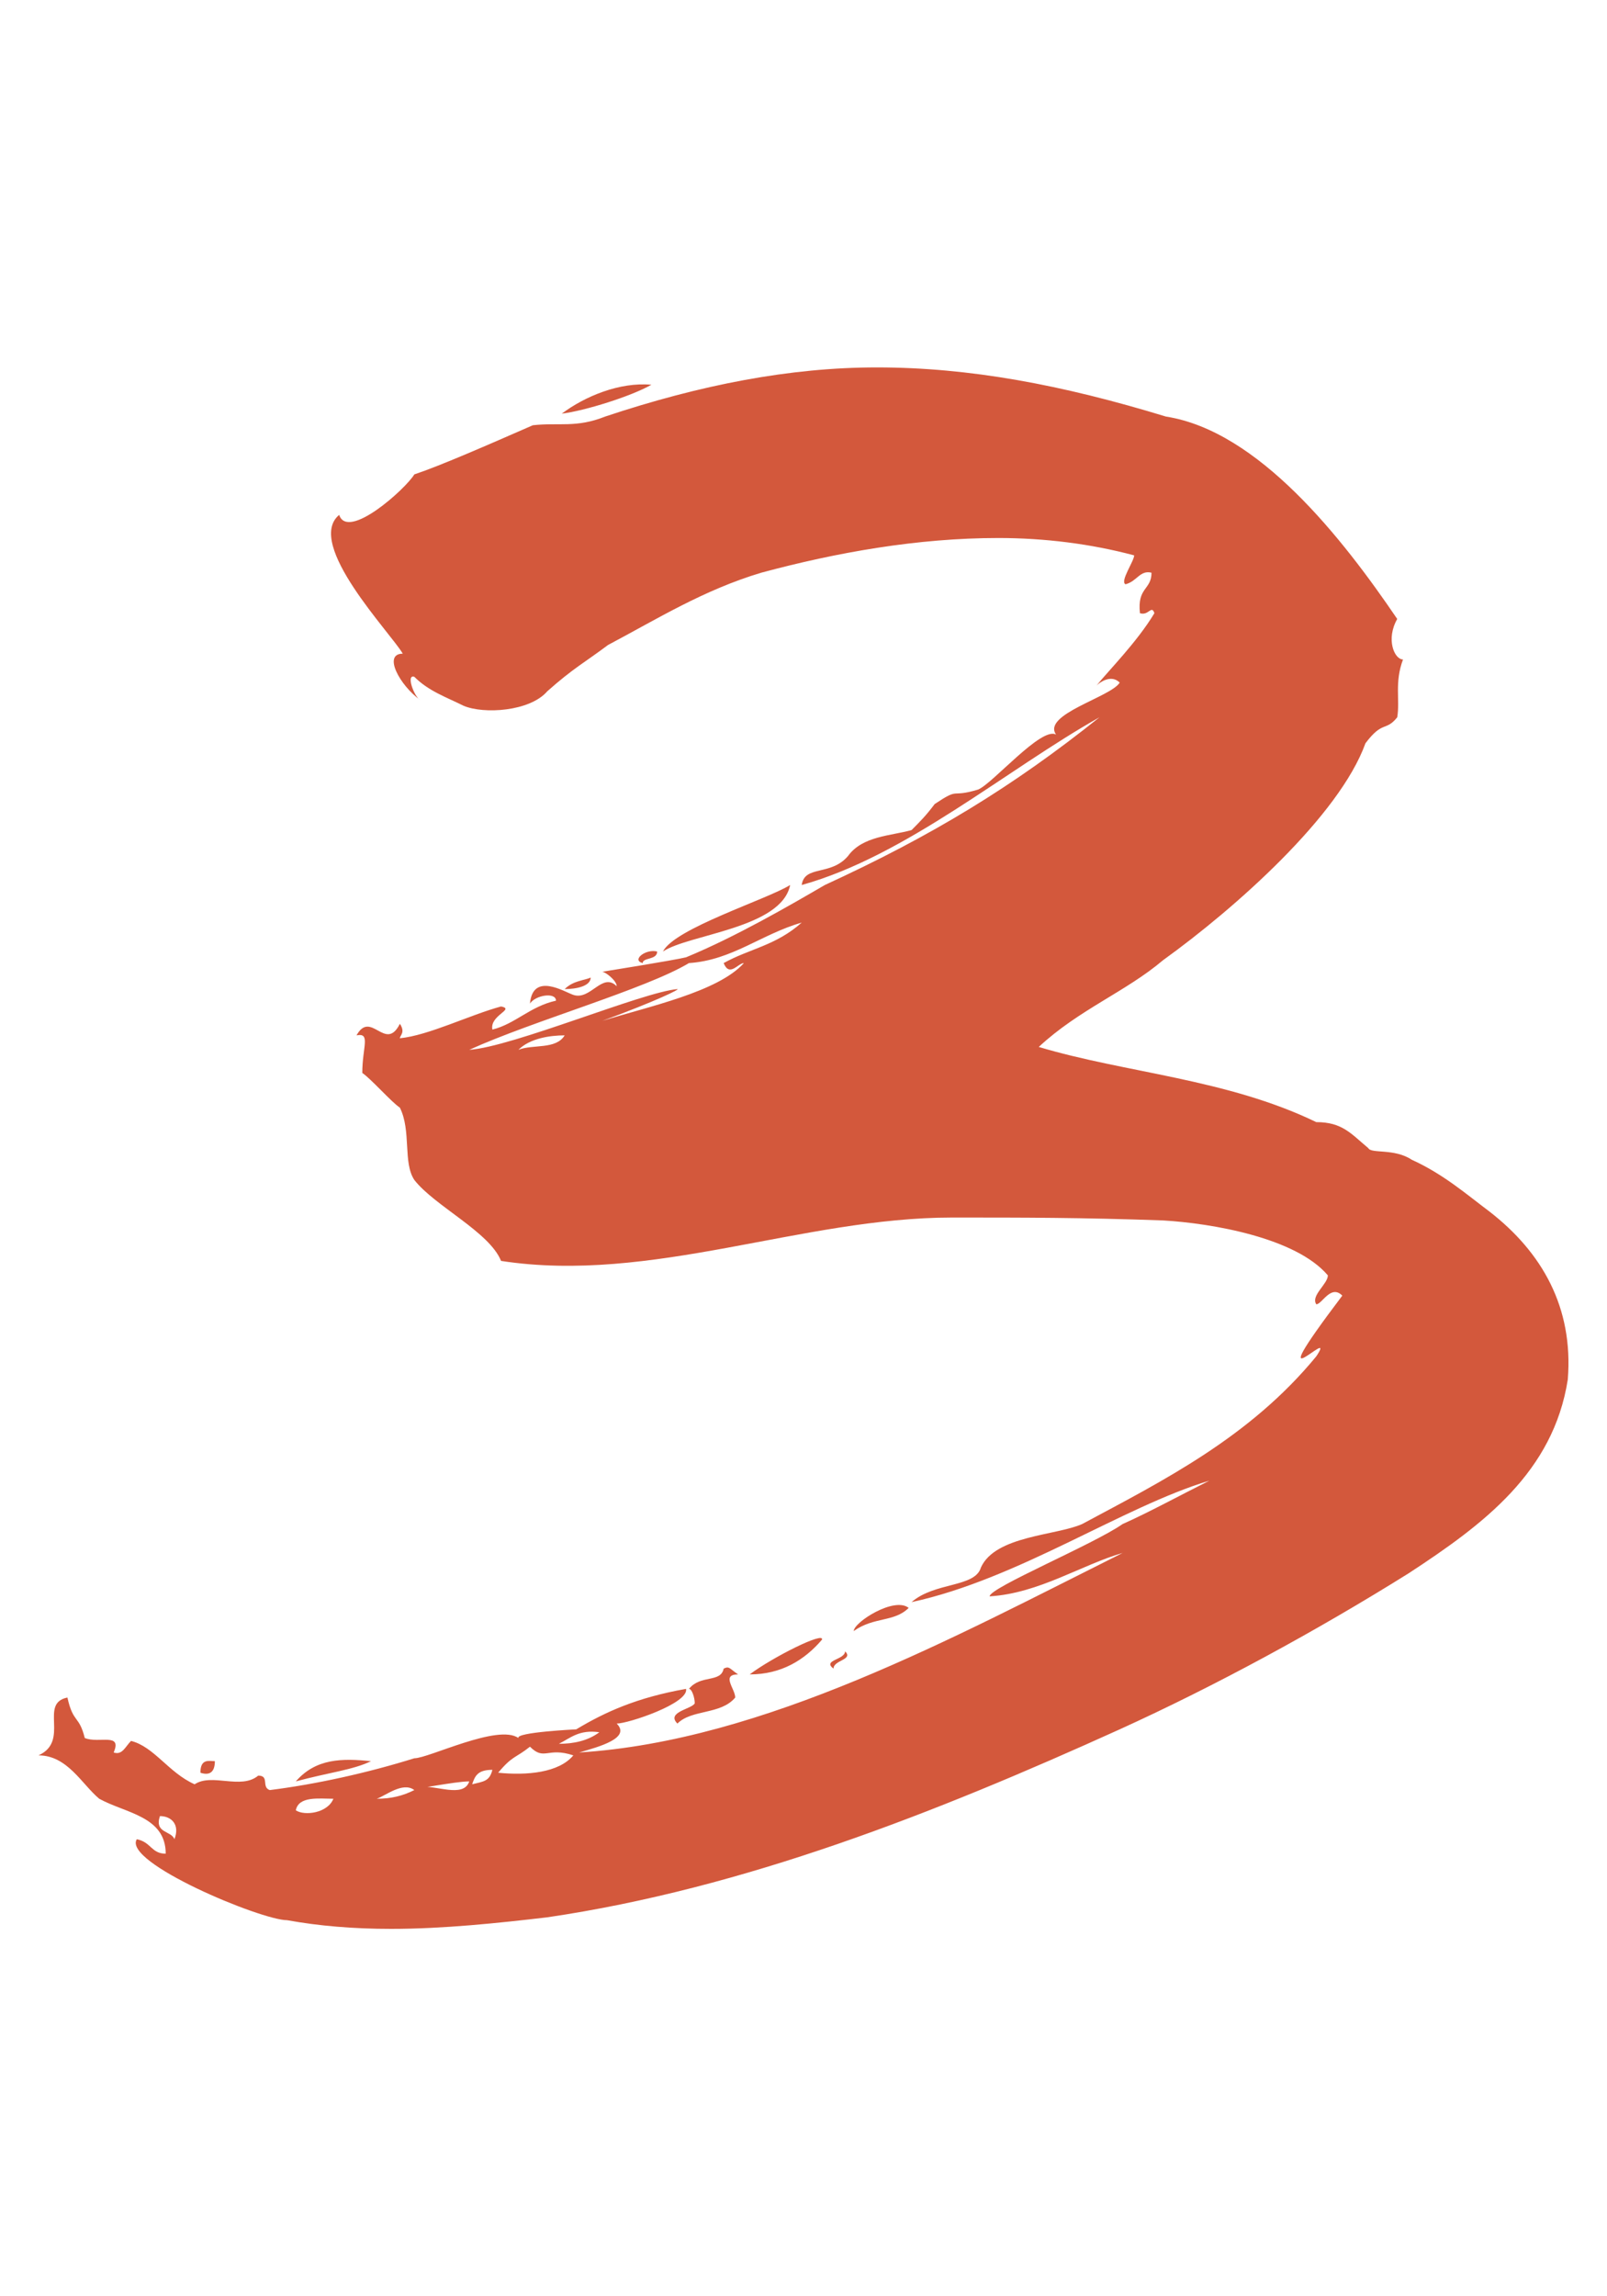 <?xml version="1.0" encoding="UTF-8"?> <svg xmlns="http://www.w3.org/2000/svg" version="1.1" viewBox="0 0 37.8 54"><defs><style> .cls-1 { fill: #d3583c; } </style></defs><g><g id="Layer_1"><path class="cls-1" d="M15.458,22.376c0,.204-.34.136-.34.272-.272-.068.068-.34.34-.272ZM13.894,22.988c0,.204-.34.272-.612.272.204-.204.476-.204.612-.272ZM6.958,41.892c.476-.544,1.088-.544,1.768-.476-.408.204-1.02.272-1.768.476ZM4.714,41.688c0-.34.204-.272.34-.272,0,.272-.136.34-.34.272ZM36.878,32.44c-.34,2.176-1.972,3.4-3.74,4.556-2.176,1.36-4.556,2.652-6.8,3.672-4.352,1.972-8.84,3.74-13.464,4.42-1.156.136-2.448.272-3.672.272-.884,0-1.7-.068-2.448-.204-.612,0-3.876-1.36-3.536-1.904.34.068.34.34.68.34,0-.884-.952-.952-1.564-1.292-.408-.34-.748-1.02-1.428-1.02.748-.34,0-1.224.68-1.36.136.612.272.408.408.952.34.136.884-.136.68.34.204.068.272-.136.408-.272.544.136.884.748,1.496,1.02.408-.272,1.088.136,1.496-.204.272,0,.068.272.272.34,1.088-.136,2.312-.408,3.4-.748.34,0,1.972-.816,2.448-.476-.068-.136,1.36-.204,1.36-.204.68-.408,1.428-.748,2.584-.952.068.34-1.36.816-1.632.816.34.34-.408.544-.884.68,4.352-.272,8.84-2.72,12.784-4.692-.952.272-1.972.952-3.128,1.02,0-.204,2.448-1.224,3.128-1.7.612-.272,1.36-.68,2.04-1.02-2.04.612-4.488,2.312-7.004,2.856.544-.476,1.496-.34,1.632-.816.34-.748,1.768-.748,2.38-1.02,1.904-1.02,3.944-2.04,5.508-3.944.544-.816-1.496,1.36.612-1.428-.272-.272-.476.204-.612.204-.136-.204.272-.476.272-.68-.748-.884-2.72-1.224-3.876-1.292-1.904-.068-3.264-.068-4.964-.068-3.536,0-7.072,1.564-10.608,1.02-.272-.68-1.564-1.292-2.04-1.904-.272-.408-.068-1.156-.34-1.7-.204-.136-.68-.68-.884-.816,0-.612.204-.952-.136-.884.34-.612.68.408,1.02-.272.136.204,0,.272,0,.34.68-.068,1.632-.544,2.38-.748.34.068-.272.204-.204.544.544-.136.884-.544,1.496-.68,0-.204-.476-.136-.612.068.068-.748.816-.272,1.02-.204.408.136.68-.544,1.02-.204,0-.136-.272-.34-.34-.34,0,0,1.7-.272,1.972-.34,1.156-.476,2.448-1.224,3.264-1.7,2.516-1.156,4.42-2.312,6.46-3.944-2.176,1.224-4.556,3.264-7.004,3.944.068-.476.68-.204,1.088-.68.34-.476,1.02-.476,1.496-.612.204-.204.34-.34.544-.612.612-.408.34-.136,1.02-.34.34-.136,1.496-1.496,1.836-1.292-.34-.476,1.292-.884,1.496-1.224-.204-.204-.476,0-.544.068.272-.34.952-1.02,1.36-1.7-.068-.204-.136.068-.34,0-.068-.612.272-.544.272-.952-.272-.068-.34.204-.612.272-.136-.068.204-.544.204-.68-1.02-.272-2.108-.408-3.196-.408-1.904,0-3.808.34-5.576.816-1.36.408-2.448,1.088-3.604,1.7-.544.408-.816.544-1.428,1.088-.408.476-1.496.544-1.972.34-.408-.204-.816-.34-1.156-.68-.204-.068,0,.476.136.544-.476-.34-.884-1.088-.408-1.088-.272-.476-2.312-2.584-1.496-3.264.204.612,1.564-.612,1.768-.952.612-.204,1.7-.68,2.788-1.156.612-.068,1.02.068,1.7-.204,2.244-.748,4.352-1.156,6.392-1.156,2.176,0,4.352.408,6.8,1.156,2.176.34,4.148,2.856,5.44,4.76-.272.476-.068.952.136.952-.204.544-.068.952-.136,1.36-.272.34-.34.068-.748.612-.612,1.7-3.06,3.876-4.76,5.1-.884.748-1.972,1.156-2.924,2.04,2.04.612,4.42.748,6.528,1.768.612,0,.816.272,1.224.612.068.136.612,0,1.02.272.748.34,1.292.816,1.836,1.224,1.224.952,1.972,2.244,1.836,3.944ZM12.194,24.688c.34-.136.884,0,1.088-.34-.34,0-.816.068-1.088.34ZM17.022,22.648c.612-.34,1.224-.408,1.836-.952-.952.272-1.632.884-2.652.952-1.02.612-3.672,1.36-5.168,2.04,1.02-.068,4.08-1.36,4.896-1.428.068,0-.476.272-1.768.748,1.088-.34,2.72-.68,3.332-1.36-.136,0-.34.34-.476,0ZM3.762,42.708c-.136.408.272.34.34.544.136-.34-.068-.544-.34-.544ZM6.958,42.572c.204.136.748.068.884-.272-.34,0-.816-.068-.884.272ZM8.862,42.3c.34,0,.612-.068.884-.204-.272-.204-.68.136-.884.204ZM9.882,42.028c.34-.068,1.02.272,1.156-.136-.34,0-1.292.204-1.156.136ZM11.106,41.96c.272-.068.408-.068.476-.34-.34,0-.408.136-.476.34ZM11.718,41.688c.68.068,1.428,0,1.768-.408-.612-.204-.68.136-1.02-.204-.34.272-.408.204-.748.612ZM13.146,41.008c.34,0,.68-.068.952-.272-.476-.068-.68.136-.952.272ZM13.214,9.728c.544-.408,1.36-.748,2.108-.68-.476.272-1.564.612-2.108.68ZM18.586,20.812c-.204,1.02-2.38,1.156-2.992,1.564.272-.544,2.448-1.224,2.992-1.564ZM21.374,37.812c-.34.34-.816.204-1.292.544,0-.204.952-.816,1.292-.544ZM17.634,39.376c.544-.408,1.768-1.02,1.7-.816-.408.476-.952.816-1.7.816ZM19.606,39.24c-.272-.204.272-.204.272-.408.204.204-.272.204-.272.408ZM15.934,40.532c-.272-.272.34-.34.408-.476,0-.136-.068-.34-.136-.34.272-.34.748-.136.816-.476.136-.068.136,0,.34.136-.408,0-.068.34-.068.544-.34.408-1.02.272-1.36.612Z"></path></g></g></svg> 